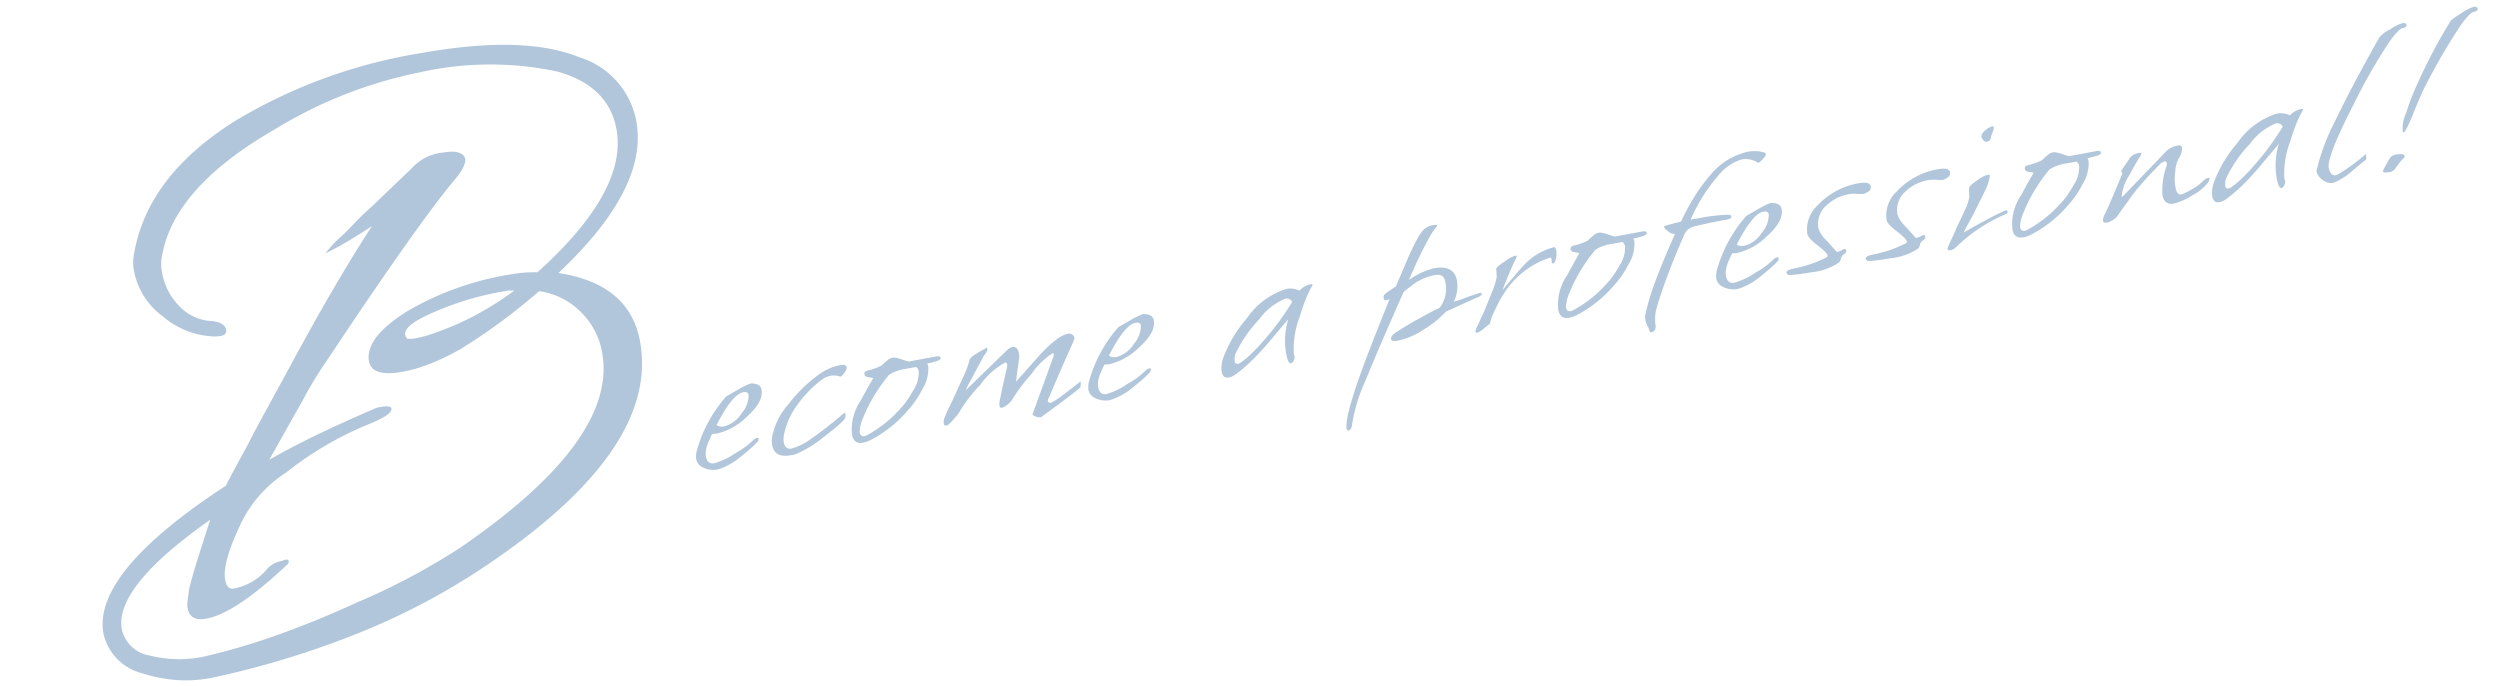 <svg xmlns="http://www.w3.org/2000/svg" width="154.977" height="42.583" viewBox="0 0 154.977 42.583">
  <g id="グループ_13" data-name="グループ 13" transform="matrix(0.995, -0.105, 0.105, 0.995, -530.465, -1344.41)">
    <path id="パス_6431" data-name="パス 6431" d="M1.312.08A1.438,1.438,0,0,1,.456-.176.738.738,0,0,1,.1-.784a1.6,1.6,0,0,1,.08-.4,8.46,8.46,0,0,1,2.432-3.1l.8-.288a4.607,4.607,0,0,1,.832-.24q.592.1.592.5,0,.768-1.232,1.52a3.866,3.866,0,0,1-1.936.672q-.08,0-.16-.008t-.16-.024q-.16.224-.288.416a2.633,2.633,0,0,0-.208.368A1.374,1.374,0,0,0,.72-.864q0,.528.432.528A4.366,4.366,0,0,0,2.544-.72a5.035,5.035,0,0,0,1.264-.624.44.44,0,0,1,.224-.08q.1,0,.1.08a.376.376,0,0,1-.16.208q-.24.176-.552.36t-.7.392A3.9,3.9,0,0,1,1.312.08ZM2.16-2.48A1.816,1.816,0,0,0,3.376-3.1a1.66,1.66,0,0,0,.608-1.008.208.208,0,0,0-.208-.24Q3.088-4.464,1.712-2.64A.606.606,0,0,0,2.16-2.48ZM5.9,0Q4.88,0,4.88-.832a1.644,1.644,0,0,1,.1-.512,4.3,4.3,0,0,1,1.36-1.808A8.7,8.7,0,0,1,8.512-4.624,3.213,3.213,0,0,1,9.9-4.96q.368,0,.368.192,0,.128-.224.352-.208.192-.288.144a1.248,1.248,0,0,0-.56-.144,1.278,1.278,0,0,0-.576.144,7.352,7.352,0,0,0-1.84,1.344A4.581,4.581,0,0,0,5.7-1.28a1.6,1.6,0,0,0-.08.4q0,.48.4.48A3.741,3.741,0,0,0,7.384-.808,24,24,0,0,0,9.616-2q.048-.016.064.048V-1.9a.39.39,0,0,1-.112.288,4.074,4.074,0,0,1-.552.368q-.36.208-.888.48a7.019,7.019,0,0,1-1.9.752A.814.814,0,0,1,6.064,0Zm4.544.016q-.576,0-.576-.608a3.148,3.148,0,0,1,.912-2q.176-.224.424-.536t.568-.68a1.332,1.332,0,0,0-.288-.112q-.208-.064-.208-.224,0-.192.272-.192A4.143,4.143,0,0,0,12.4-4.48q.1-.064.2-.128t.216-.128a.651.651,0,0,1,.352-.112.556.556,0,0,1,.2.04q.1.04.232.1l.312.168q.136.072.216.1l1.7-.016q.272,0,.272.128t-.272.16a4.336,4.336,0,0,1-.608.048,1.193,1.193,0,0,1,.024.12.661.661,0,0,1,.008.088,2.408,2.408,0,0,1-.608,1.312,5.952,5.952,0,0,1-1.12,1.136A7.694,7.694,0,0,1,10.992-.08,1.83,1.83,0,0,1,10.448.016Zm.16-.384a.371.371,0,0,0,.072-.008l.1-.024a7.6,7.6,0,0,0,2.384-1.312,3.717,3.717,0,0,0,.472-.416q.232-.24.456-.512a1.989,1.989,0,0,0,.528-1.088.411.411,0,0,0-.112-.3h-.72a2.765,2.765,0,0,0-.6.056,2.206,2.206,0,0,0-.424.136,10.828,10.828,0,0,0-1.376,1.408,7.475,7.475,0,0,0-.624.88,2.337,2.337,0,0,0-.4.88V-.64Q10.368-.368,10.608-.368ZM21.552.384a.7.7,0,0,1-.288-.1Q21.072.176,21.1.1l1.84-3.184a.658.658,0,0,0,.1-.24.057.057,0,0,0-.064-.064,4.464,4.464,0,0,0-1.5,1.024,11.366,11.366,0,0,0-1.408,1.3,1.02,1.02,0,0,1-.336.28.912.912,0,0,1-.432.168q-.128,0-.128-.16a.477.477,0,0,1,.024-.152q.024-.072.04-.136l.256-.64q.1-.24.232-.568t.312-.728a.626.626,0,0,0,.048-.208q0-.128-.112-.128a4.729,4.729,0,0,0-1.76,1.1A9.092,9.092,0,0,0,16.672-.832a2.813,2.813,0,0,1-.448.4q-.352.3-.48.3h-.032q-.128,0-.128-.144a.707.707,0,0,1,.144-.4q.064-.112.168-.272t.264-.368q.32-.432.768-1.1.32-.448.552-.808a4.4,4.4,0,0,0,.36-.664q.1-.208,1.072-.512a.351.351,0,0,1,.1-.048q.08,0,.016.16a.7.7,0,0,1-.24.272q-.688.864-1.056,1.344a7.624,7.624,0,0,0-.464.608L20.24-4.08a.786.786,0,0,1,.336-.128q.352,0,.352.48a.906.906,0,0,1-.048.288l-.448,1.392,1.648-1.3a7.791,7.791,0,0,1,1.232-.816,1.972,1.972,0,0,1,.8-.256.342.342,0,0,1,.368.336,2.624,2.624,0,0,1-.2.336q-.168.256-.456.672-.288.432-.7,1.048L22.192-.608a.127.127,0,0,0-.016.08.125.125,0,0,0,.1.128.3.3,0,0,0,.16-.016,4.22,4.22,0,0,0,.5-.208q.264-.128.536-.272l.912-.48a1.635,1.635,0,0,1-.08.368q-.448.256-1.112.592T21.616.368A.093.093,0,0,1,21.552.384Zm4.432-.3a1.438,1.438,0,0,1-.856-.256.738.738,0,0,1-.36-.608,1.6,1.6,0,0,1,.08-.4,8.46,8.46,0,0,1,2.432-3.1l.8-.288a4.607,4.607,0,0,1,.832-.24q.592.1.592.5,0,.768-1.232,1.52a3.866,3.866,0,0,1-1.936.672q-.08,0-.16-.008t-.16-.024q-.16.224-.288.416a2.634,2.634,0,0,0-.208.368,1.374,1.374,0,0,0-.128.512q0,.528.432.528A4.366,4.366,0,0,0,27.216-.72a5.035,5.035,0,0,0,1.264-.624.44.44,0,0,1,.224-.08q.1,0,.1.08a.376.376,0,0,1-.16.208q-.24.176-.552.36t-.7.392A3.9,3.9,0,0,1,25.984.08Zm.848-2.56A1.816,1.816,0,0,0,28.048-3.1a1.66,1.66,0,0,0,.608-1.008.208.208,0,0,0-.208-.24q-.688-.112-2.064,1.712A.606.606,0,0,0,26.832-2.48ZM33.456-.016q-.368,0-.368-.432a1.972,1.972,0,0,1,.224-.784,8.052,8.052,0,0,1,1.9-2.208A4.671,4.671,0,0,1,37.84-4.784a1.213,1.213,0,0,1,.864.24,1.3,1.3,0,0,1,.784-.272q.08,0,.08.048a.092.092,0,0,1-.032.064,6.124,6.124,0,0,0-.5.688,11.248,11.248,0,0,0-.6,1.072,5.574,5.574,0,0,0-.752,2.16.628.628,0,0,0,.016.192v.016a.43.43,0,0,1-.1.232q-.1.136-.192.136-.192,0-.192-.64a4.592,4.592,0,0,1,.5-2.08l-1.36,1.136A16.09,16.09,0,0,1,34.968-.744,8.427,8.427,0,0,1,33.9-.128.994.994,0,0,1,33.456-.016Zm.72-.736a.424.424,0,0,0,.208-.064,4.7,4.7,0,0,0,.72-.416,11.969,11.969,0,0,0,1.1-.832,15.151,15.151,0,0,0,1.224-1.112q.488-.5.712-.76a.374.374,0,0,0-.384-.272,3.724,3.724,0,0,0-1.792.96,8.153,8.153,0,0,0-1.824,1.84A.987.987,0,0,0,34-.928.156.156,0,0,0,34.176-.752Zm6,5.264q-.08,0-.08-.16.032-.96,2.784-5.424l.384-.624.368-.592q.208-.336.48-.768a.882.882,0,0,1-.176.032q-.176,0-.176-.16a.3.3,0,0,1,.192-.272l.688-.32,1.152-1.76q.368-.528.64-.872a2.968,2.968,0,0,1,.48-.5A1.165,1.165,0,0,1,47.6-7.1q.208,0,.208.064,0,.032-.064.08a4.252,4.252,0,0,0-.592.632q-.384.472-.96,1.272l-.7,1.04a4.515,4.515,0,0,1,1.664-.448q1.264,0,1.264,1.008,0,.08-.008.168a1.592,1.592,0,0,1-.024.168A2.153,2.153,0,0,1,48-2.208a5.429,5.429,0,0,0,.7-.1q.416-.08.912-.144.176-.032.176.032,0,.176-.4.224l-1.984.512a6.181,6.181,0,0,1-1.536.848,4.528,4.528,0,0,1-1.712.4q-.384,0-.384-.16,0-.208.416-.384.448-.192.928-.368T46.144-1.7q.176-.064.4-.136t.528-.152a1.921,1.921,0,0,0,.624-1.5q0-.544-.512-.544A3.128,3.128,0,0,0,46-3.824a.718.718,0,0,0-.144.056l-.208.1q-.112.064-.272.144a3.77,3.77,0,0,0-.336.192q-.864,1.28-1.68,2.512T41.776,1.632A10.345,10.345,0,0,0,40.5,4.1Q40.4,4.512,40.176,4.512ZM49.1-.064q-.1,0-.1-.08l.032-.112A1.168,1.168,0,0,1,49.128-.4q.056-.08.12-.16L49.5-.944l.128-.168a2.816,2.816,0,0,0,.176-.264l.5-.8a5.709,5.709,0,0,0,.576-1.056q.016-.1.032-.232t.032-.312a1.7,1.7,0,0,1,.576-.32,1.99,1.99,0,0,1,.72-.256q.08,0,.08.048a.278.278,0,0,1-.048.112q-.272.368-.568.824t-.616.984l1.056-.88q.192-.16.312-.248a1.647,1.647,0,0,0,.152-.12,3.837,3.837,0,0,1,2.08-.816q.112,0,.112.224a1.34,1.34,0,0,1-.1.488q-.1.264-.232.264A.092.092,0,0,1,54.4-3.5v-.032a.263.263,0,0,1,.008-.064.426.426,0,0,0,.008-.1v-.048q0-.112-.064-.112A5.33,5.33,0,0,0,51.088-2.1a4.757,4.757,0,0,0-.416.5q-.24.32-.544.768l-.16.352-.432.24A1.2,1.2,0,0,1,49.1-.064Zm5.76.08q-.576,0-.576-.608a3.148,3.148,0,0,1,.912-2q.176-.224.424-.536t.568-.68A1.332,1.332,0,0,0,55.9-3.92q-.208-.064-.208-.224,0-.192.272-.192a4.143,4.143,0,0,0,.848-.144q.1-.064.2-.128t.216-.128a.651.651,0,0,1,.352-.112.556.556,0,0,1,.2.04q.1.04.232.1l.312.168q.136.072.216.1l1.7-.016q.272,0,.272.128t-.272.16a4.336,4.336,0,0,1-.608.048,1.191,1.191,0,0,1,.024.12.661.661,0,0,1,.008.088,2.408,2.408,0,0,1-.608,1.312,5.952,5.952,0,0,1-1.12,1.136A7.694,7.694,0,0,1,55.408-.08,1.83,1.83,0,0,1,54.864.016Zm.16-.384A.371.371,0,0,0,55.1-.376L55.2-.4a7.6,7.6,0,0,0,2.384-1.312,3.717,3.717,0,0,0,.472-.416q.232-.24.456-.512a1.989,1.989,0,0,0,.528-1.088.411.411,0,0,0-.112-.3h-.72a2.765,2.765,0,0,0-.6.056,2.206,2.206,0,0,0-.424.136,10.828,10.828,0,0,0-1.376,1.408,7.475,7.475,0,0,0-.624.88,2.337,2.337,0,0,0-.4.88V-.64Q54.784-.368,55.024-.368Zm4.72,2.16q-.128,0-.128-.176a1.047,1.047,0,0,0-.064-.256,1.163,1.163,0,0,1-.064-.368,1.056,1.056,0,0,1,.1-.448,15.045,15.045,0,0,1,.96-1.872q.656-1.12,1.68-2.624a.572.572,0,0,1-.368-.208q-.224-.224-.224-.336,0-.064.1-.064l.544-.048a1.886,1.886,0,0,1,.232-.016,1.528,1.528,0,0,0,.216-.016A14.788,14.788,0,0,1,63.888-6.1a10.42,10.42,0,0,1,1.136-1.072,4.182,4.182,0,0,1,2.56-1.008,2.253,2.253,0,0,1,.96.224q.08.032.08.1,0,.176-.544.48a1.437,1.437,0,0,0-.976-.4,2.954,2.954,0,0,0-1.616.736,10.636,10.636,0,0,0-2.16,2.384h.592a11.129,11.129,0,0,1,1.7.1q.224.032.224.144,0,.144-.3.144-.48,0-.992.016t-1.056.048a.9.9,0,0,0-.752.448q-.8,1.2-1.4,2.216T60.32.32a2.689,2.689,0,0,0-.272,1.12.348.348,0,0,1-.1.24A.287.287,0,0,1,59.744,1.792ZM65.472.08a1.438,1.438,0,0,1-.856-.256.738.738,0,0,1-.36-.608,1.6,1.6,0,0,1,.08-.4,8.46,8.46,0,0,1,2.432-3.1l.8-.288a4.607,4.607,0,0,1,.832-.24q.592.1.592.5,0,.768-1.232,1.52a3.866,3.866,0,0,1-1.936.672q-.08,0-.16-.008T65.5-2.16q-.16.224-.288.416a2.634,2.634,0,0,0-.208.368,1.374,1.374,0,0,0-.128.512q0,.528.432.528A4.366,4.366,0,0,0,66.7-.72a5.035,5.035,0,0,0,1.264-.624.44.44,0,0,1,.224-.08q.1,0,.1.08a.376.376,0,0,1-.16.208q-.24.176-.552.36t-.7.392A3.9,3.9,0,0,1,65.472.08Zm.848-2.56A1.816,1.816,0,0,0,67.536-3.1a1.66,1.66,0,0,0,.608-1.008.208.208,0,0,0-.208-.24q-.688-.112-2.064,1.712A.606.606,0,0,0,66.32-2.48ZM70.1-.144q-.672,0-1.016-.032A2.53,2.53,0,0,1,68.7-.224q-.1-.08-.1-.144,0-.192.528-.192a7.549,7.549,0,0,0,2.1-.336.086.086,0,0,0,.064-.1q0-.176-.5-.72t-.5-.8a2,2,0,0,1,.928-1.632,4.491,4.491,0,0,1,2.736-.912q.72,0,.72.32,0,.3-.512.384A.9.9,0,0,1,74-4.376l-.256-.056A1.88,1.88,0,0,0,73.3-4.5a2.719,2.719,0,0,0-1.488.416,1.522,1.522,0,0,0-.784,1.344,1.814,1.814,0,0,0,.368.832q.112.176.2.32t.152.24q.128.208.144.24a1.367,1.367,0,0,0,.32-.048.377.377,0,0,1,.16-.048q.112,0,.112.1,0,.144-.192.224a.385.385,0,0,0-.224.232q-.08.184-.176.216A3.715,3.715,0,0,1,70.1-.144Zm4.976,0q-.672,0-1.016-.032a2.53,2.53,0,0,1-.376-.048q-.1-.08-.1-.144,0-.192.528-.192a7.549,7.549,0,0,0,2.1-.336.086.086,0,0,0,.064-.1q0-.176-.5-.72t-.5-.8a2,2,0,0,1,.928-1.632,4.491,4.491,0,0,1,2.736-.912q.72,0,.72.32,0,.3-.512.384a.9.9,0,0,1-.176-.024l-.256-.056a1.88,1.88,0,0,0-.448-.064,2.719,2.719,0,0,0-1.488.416A1.522,1.522,0,0,0,76-2.736a1.814,1.814,0,0,0,.368.832q.112.176.2.32t.152.24q.128.208.144.24a1.367,1.367,0,0,0,.32-.048.377.377,0,0,1,.16-.048q.112,0,.112.1,0,.144-.192.224a.385.385,0,0,0-.224.232q-.08.184-.176.216A3.715,3.715,0,0,1,75.072-.144Zm3.76.16q-.16,0-.16-.1a.2.2,0,0,1,.048-.112q.128-.208.3-.448t.344-.5q.176-.272.392-.568t.44-.632a2.311,2.311,0,0,0,.368-.688.559.559,0,0,0,.016-.136.559.559,0,0,1,.016-.136l.048-.272q.032-.144.624-.4a1.709,1.709,0,0,1,.672-.208q.128,0,.1.1a3.179,3.179,0,0,1-.512.928L80.736-2.08q-.144.208-.376.488t-.536.68q.032-.016.136-.056l.28-.1q.176-.064.432-.152t.608-.2q.224-.08.56-.184t.8-.216a.085.085,0,0,1,.1.1V-1.7q0,.064-.1.1A10.111,10.111,0,0,0,79.216-.112.639.639,0,0,1,78.832.016Zm3.36-6.224q-.08,0-.16-.136a.47.47,0,0,1-.08-.216.332.332,0,0,1,.144-.248,1.349,1.349,0,0,1,.328-.2.784.784,0,0,1,.28-.08q.1,0,.1.048a.406.406,0,0,1-.04.168,1.942,1.942,0,0,1-.12.216.807.807,0,0,0-.136.272Q82.448-6.208,82.192-6.208ZM83.424.016q-.576,0-.576-.608a3.147,3.147,0,0,1,.912-2q.176-.224.424-.536t.568-.68a1.332,1.332,0,0,0-.288-.112q-.208-.064-.208-.224,0-.192.272-.192a4.143,4.143,0,0,0,.848-.144q.1-.064.2-.128t.216-.128a.651.651,0,0,1,.352-.112.556.556,0,0,1,.2.04q.1.04.232.1l.312.168q.136.072.216.1l1.7-.016q.272,0,.272.128t-.272.16a4.336,4.336,0,0,1-.608.048,1.192,1.192,0,0,1,.024.12.661.661,0,0,1,.008.088,2.408,2.408,0,0,1-.608,1.312A5.952,5.952,0,0,1,86.5-1.456,7.694,7.694,0,0,1,83.968-.08,1.83,1.83,0,0,1,83.424.016Zm.16-.384a.371.371,0,0,0,.072-.008l.1-.024a7.6,7.6,0,0,0,2.384-1.312,3.717,3.717,0,0,0,.472-.416q.232-.24.456-.512A1.989,1.989,0,0,0,87.6-3.728a.411.411,0,0,0-.112-.3h-.72a2.765,2.765,0,0,0-.6.056,2.206,2.206,0,0,0-.424.136,10.828,10.828,0,0,0-1.376,1.408,7.475,7.475,0,0,0-.624.88,2.337,2.337,0,0,0-.4.88V-.64Q83.344-.368,83.584-.368Zm5.072.384q-.192,0-.192-.144a.773.773,0,0,1,.192-.4q.128-.144,1.488-2.256a.08.08,0,0,0,0-.1.091.091,0,0,1-.032-.1l.576-.592a.809.809,0,0,1,.72-.3q.128,0,.128.064l-.048.08q-.208.224-.44.5t-.488.608a2.824,2.824,0,0,0-.688,1.184.093.093,0,0,0,.016.064l3.1-2.256a1.359,1.359,0,0,1,.832-.288q.256,0,.256.192a1.227,1.227,0,0,1-.336.624,1.981,1.981,0,0,0-.336.736,3.121,3.121,0,0,0-.16.96q0,.592.384.5a6.966,6.966,0,0,0,.776-.256,3.011,3.011,0,0,0,.648-.352.516.516,0,0,1,.288-.1q.08,0,.08.064a.608.608,0,0,1-.144.224,2.864,2.864,0,0,1-1.056.592,4.192,4.192,0,0,1-1.232.32q-.624,0-.624-.656a4.615,4.615,0,0,1,.544-1.68.448.448,0,0,0,.064-.224.1.1,0,0,0-.112-.112.636.636,0,0,0-.368.16q-.64.448-1.144.848t-.856.736L89.36-.24a1.278,1.278,0,0,1-.528.24.3.3,0,0,1-.1.016Zm7.1-.032q-.368,0-.368-.432a1.972,1.972,0,0,1,.224-.784,8.052,8.052,0,0,1,1.9-2.208,4.671,4.671,0,0,1,2.624-1.344,1.213,1.213,0,0,1,.864.24,1.3,1.3,0,0,1,.784-.272q.08,0,.08.048a.092.092,0,0,1-.032.064,6.124,6.124,0,0,0-.5.688,11.248,11.248,0,0,0-.6,1.072,5.574,5.574,0,0,0-.752,2.16A.628.628,0,0,0,100-.592v.016a.43.43,0,0,1-.1.232q-.1.136-.192.136-.192,0-.192-.64a4.592,4.592,0,0,1,.5-2.08l-1.36,1.136A16.089,16.089,0,0,1,97.272-.744a8.427,8.427,0,0,1-1.064.616A.994.994,0,0,1,95.76-.016Zm.72-.736a.424.424,0,0,0,.208-.064,4.7,4.7,0,0,0,.72-.416,11.97,11.97,0,0,0,1.1-.832,15.153,15.153,0,0,0,1.224-1.112q.488-.5.712-.76a.374.374,0,0,0-.384-.272,3.724,3.724,0,0,0-1.792.96,8.153,8.153,0,0,0-1.824,1.84.987.987,0,0,0-.144.48A.156.156,0,0,0,96.48-.752Zm6.48.784a.7.7,0,0,1-.528-.176.981.981,0,0,1-.416-.7,12.785,12.785,0,0,1,1.648-2.816q1.328-1.872,3.648-4.688a1.94,1.94,0,0,1,.72-.352,2.709,2.709,0,0,1,.832-.256q.224,0,.224.16,0,.144-.256.144-.272,0-1.008.736a33.674,33.674,0,0,0-2.816,3.392Q102.8-1.632,102.8-.912a.812.812,0,0,0,.08.336.267.267,0,0,0,.256.176,1.313,1.313,0,0,0,.376-.112q.28-.112.616-.272t.64-.328q.3-.168.448-.264,0,.32-.08.368-.128.064-.248.128t-.248.144L104.4-.6q-.128.072-.256.152A4.308,4.308,0,0,1,102.96.032Zm4.8-2.32q-.048,0-.048-.064a2.119,2.119,0,0,1,.416-1.1,13.357,13.357,0,0,1,.864-1.456,34.035,34.035,0,0,1,2.832-3.664,1.26,1.26,0,0,1,.216-.128,5.123,5.123,0,0,1,.52-.224,2.744,2.744,0,0,1,.816-.256q.224,0,.224.16,0,.144-.256.144-.272,0-1.008.736a38.582,38.582,0,0,0-2.672,3.152q-.16.192-.44.608t-.7,1.088Q107.888-2.288,107.76-2.288ZM106.384-.016q-.432,0-.256-.224.112-.144.248-.312t.312-.36a.605.605,0,0,1,.368-.1q.5,0,.5.192a.129.129,0,0,1-.064.1,3.073,3.073,0,0,0-.352.272,3.666,3.666,0,0,0-.288.288A.573.573,0,0,1,106.384-.016Z" transform="matrix(0.998, -0.07, 0.07, 0.998, 426.11, 1425.53)" fill="#b1c6da"/>
    <path id="パス_6432" data-name="パス 6432" d="M6.307,4.134A8.188,8.188,0,0,1,4,3.922a9.12,9.12,0,0,1-2.094-.795A3.273,3.273,0,0,1-.053.265q0-3.816,9.063-7.685Q9.434-8,10.759-9.646q.636-.848,1.51-1.934T14.2-13.992q1.8-2.279,3.419-4.187t3.1-3.5q-.848.371-1.617.662t-1.51.5q.106-.106.4-.344a6.985,6.985,0,0,1,.716-.5q.424-.265.954-.663t1.219-.821l2.862-1.908a3.013,3.013,0,0,1,2.173-.636q.9,0,1.166.424a.108.108,0,0,0,.026.08.108.108,0,0,1,.027.08q0,.477-.9,1.219-1.378,1.166-3.763,3.524T16.7-14.151q-.424.424-.954,1.007t-1.113,1.325l-2.7,3.286q1.643-.583,3.366-1.06t3.524-.9a1.55,1.55,0,0,1,.53-.053q.583,0,.583.212,0,.371-1.484.689a21.041,21.041,0,0,0-5.618,2.067,7.79,7.79,0,0,0-3.18,2.438Q7.95-2.809,7.95-1.7q0,.636.424.636a3.521,3.521,0,0,0,2.332-.9,1.672,1.672,0,0,1,.9-.265q.424-.106.424.106,0,.053-.106.159Q8.215.477,6.36.477q-1.007,0-1.007-.848a1.427,1.427,0,0,1,.08-.451q.079-.238.186-.609.265-.636.8-1.67T7.685-5.512Q1.113-2.438,1.113.212A2.114,2.114,0,0,0,2.544,2.12a7.421,7.421,0,0,0,3.445.636,41.4,41.4,0,0,0,4.452-.5q2.438-.4,5.3-1.14a41.6,41.6,0,0,0,6.89-2.226Q33.39-5.989,33.39-11.448a4.612,4.612,0,0,0-.875-2.756,4.532,4.532,0,0,0-2.306-1.7,36.358,36.358,0,0,1-5.459,2.7,14.9,14.9,0,0,1-1.987.556,9.056,9.056,0,0,1-1.775.186q-1.908,0-1.908-1.007,0-1.484,2.915-2.65a18.366,18.366,0,0,1,6.678-1.113,8.359,8.359,0,0,1,1.643.159q6.36-3.975,6.36-7.844,0-2.756-2.995-4.187a19.917,19.917,0,0,0-8.4-1.431,27.639,27.639,0,0,0-9.434,1.908q-6.731,2.438-8.215,6.413a2.5,2.5,0,0,0-.212,1.113,3.856,3.856,0,0,0,.689,2.226,2.927,2.927,0,0,0,1.643,1.219q.954.212.954.742,0,.424-.8.265A5.133,5.133,0,0,1,7-18.418a4.536,4.536,0,0,1-1.272-2.994,2.8,2.8,0,0,1,.212-1.219q1.7-4.611,7.738-7A32.384,32.384,0,0,1,25.7-31.694q6.36,0,9.487,1.961a5.107,5.107,0,0,1,2.756,5.088q-.371,3.922-6.36,7.844,4.24,1.431,4.24,5.088,0,6.625-11.342,11.766A42.246,42.246,0,0,1,15.9,2.915,55.171,55.171,0,0,1,6.307,4.134Zm15.953-18.5a7.154,7.154,0,0,0,1.087-.106q.663-.106,1.564-.318a18.643,18.643,0,0,0,3.816-1.431,1.174,1.174,0,0,1-.371-.053h-.371a18.345,18.345,0,0,0-4.24.477q-2.173.477-2.173,1.113a.36.36,0,0,0,.106.265A2.133,2.133,0,0,0,22.26-14.363Z" transform="matrix(0.998, -0.07, 0.07, 0.998, 388.532, 1431.357)" fill="#b1c6da"/>
  </g>
</svg>
